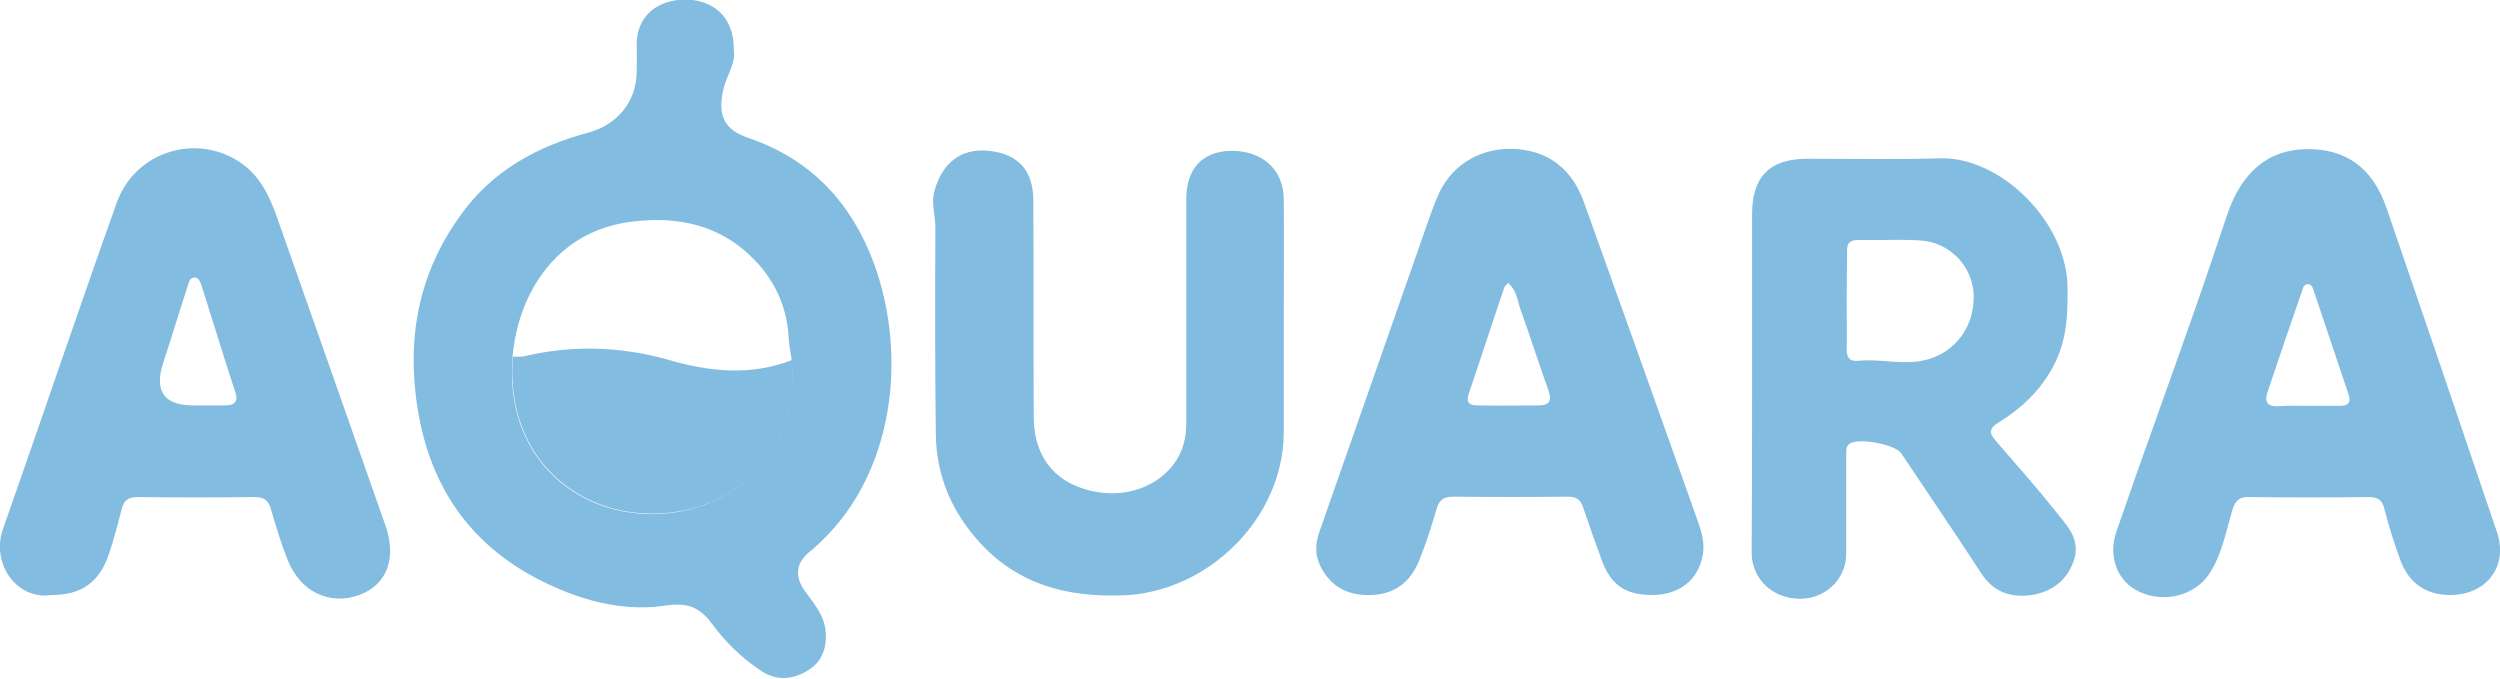 <svg xml:space="preserve" style="enable-background:new 0 0 600 162.9;" viewBox="0 0 600 162.9" y="0px" x="0px" xmlns:xlink="http://www.w3.org/1999/xlink" xmlns="http://www.w3.org/2000/svg" id="Layer_1" version="1.1">
<style type="text/css">
	.st0{fill:#82BCE0;}
</style>
<path d="M176.1,11.8c0.6,3.4-1.8,6.4-2.5,9.7c-1.4,6.1,0.1,9.6,6,11.6c15,5.1,24.7,15.5,30.1,30
	c8.2,22.3,4.9,50.5-13,67.2c-0.7,0.6-1.3,1.3-2,1.8c-3.8,2.9-4.2,6.3-1.2,10.2c2.4,3.2,4.9,6.3,4.7,10.8c-0.1,3.9-1.8,6.5-5,8.2
	c-3.5,1.9-7.2,2-10.7-0.4c-4.6-3.1-8.5-6.9-11.7-11.3c-2.9-3.9-5.9-5-10.8-4.3c-9,1.4-17.9-0.5-26.2-4.1
	c-21.5-9.2-32.4-26-34.3-49.2c-1.2-14.8,2.3-28.3,11-40.3c7.6-10.7,18.4-16.6,30.8-19.9c6.8-1.9,11.3-7.2,11.5-14.3
	c0-2.1,0.1-4.2,0-6.2c-0.3-7.3,4.9-11.6,12.3-11.4C171.2,0.2,176.2,4.1,176.1,11.8L176.1,11.8z M190,86.4c-0.2-1.7-0.6-3.3-0.7-5
	c-0.3-7.3-3.1-13.7-8.1-18.9c-8.1-8.5-18.4-10.7-29.6-9.3c-8.7,1.1-16,5.1-21.3,12.3c-4.4,6-6.6,12.8-7.3,20.2
	c0,1.8-0.1,3.6-0.1,5.5c1,22.7,20.2,34.8,39.5,31.7C180.3,119.9,191.6,105.5,190,86.4L190,86.4z" class="st0"></path>
<path d="M420.5,90.8c0-13.2,0-26.3,0-39.4c0-9,4.2-13.2,13-13.3c10.7,0,21.4,0.2,32-0.1c14.5-0.5,30.4,15.1,30.7,30.7
	c0.1,6.6-0.1,12.9-3.3,19c-3,5.8-7.6,10.2-13.1,13.6c-2.4,1.5-2.5,2.5-0.9,4.4c4.7,5.5,9.6,10.9,14.1,16.6c2.7,3.4,6.4,6.8,4.8,12
	c-1.6,4.9-5.2,7.7-10.2,8.5c-4.9,0.7-9.1-0.6-12.1-5.2c-6.3-9.7-12.8-19.2-19.2-28.8c-1.5-2.2-10.4-3.8-12.4-2.3
	c-1.1,0.8-0.7,2.1-0.8,3.3c0,7.7,0,15.4,0,23c0,6.1-4.8,10.8-10.9,10.9c-6.6,0.1-11.7-4.6-11.8-10.9
	C420.5,118.6,420.5,104.7,420.5,90.8L420.5,90.8z M443.2,72.1c0,3.9,0.1,7.8,0,11.7c0,1.9,0.6,3,2.7,2.8c4.9-0.5,9.7,0.8,14.7,0.1
	c7.5-1.1,13.1-7.2,13.1-15.4c0-7.1-5.6-13.2-12.9-13.6c-4.9-0.3-9.9,0-14.8-0.1c-2,0-2.8,0.7-2.7,2.8
	C443.3,64.2,443.2,68.1,443.2,72.1L443.2,72.1z" class="st0"></path>
<path d="M12.4,142.8c-8.4,1.3-14.6-7.6-11.7-15.8c9.2-26.1,18-52.3,27.3-78.3c4.5-12.7,19.9-17.1,30.5-9.1
	c4.2,3.2,6.3,7.8,8,12.6c8.7,24.6,17.3,49.2,26,73.9c2.8,8,0.3,14.3-6.3,16.7c-7.1,2.6-14.2-0.8-17.2-8.5c-1.6-4-2.8-8.1-4-12.2
	c-0.6-2.1-1.7-2.8-3.9-2.8c-9.4,0.1-18.7,0.1-28.1,0c-2.2,0-3.3,0.8-3.8,2.9c-0.9,3.6-1.9,7.3-3.1,10.9
	C23.8,139.8,19.5,142.8,12.4,142.8L12.4,142.8z M46.7,97.3c2.5,0,5,0,7.4,0c2,0,3.2-0.8,2.4-3.1c-2.8-8.5-5.4-17.1-8.1-25.6
	c-0.3-0.8-0.7-2-1.6-2c-1.3-0.1-1.5,1.3-1.8,2.2c-2,6.1-3.8,12.1-5.8,18.2C36.9,93.9,39.4,97.4,46.7,97.3L46.7,97.3z" class="st0"></path>
<path d="M588,142.8c-5.8,0-10-2.9-12-8.6c-1.4-3.9-2.7-7.9-3.7-11.9c-0.5-2.2-1.5-3-3.7-3c-9.6,0.1-19.3,0.1-28.9,0
	c-3.1-0.1-3.6,1.9-4.2,4.1c-1.5,5-2.4,10.1-5.4,14.5c-3.5,5.1-10.8,6.9-16.7,4.1c-5.2-2.4-7.6-8.4-5.4-14.6
	c6.1-17.7,12.5-35.2,18.7-52.9c2.7-7.7,5.3-15.5,7.9-23.2c3.5-10.1,9.8-15.3,18.7-15.5c9.7-0.2,16.1,4.4,19.5,14.2
	c8.9,25.9,17.7,51.8,26.5,77.8C602,135.9,596.8,142.8,588,142.8L588,142.8z M553.7,97.4L553.7,97.4c2.6,0,5.2,0,7.8,0
	c1.9,0,2.9-0.6,2.1-2.9c-2.8-8.2-5.5-16.5-8.3-24.7c-0.2-0.7-0.5-1.6-1.4-1.6c-0.9,0-1.2,0.8-1.4,1.6c-2.8,8.1-5.6,16.2-8.3,24.3
	c-0.7,2.2-0.2,3.5,2.5,3.4C549,97.3,551.4,97.4,553.7,97.4L553.7,97.4z" class="st0"></path>
<path d="M396.5,142.8c-6.4,0-9.9-2.4-12.1-8.4c-1.5-4.1-3-8.3-4.4-12.5c-0.6-1.9-1.6-2.7-3.6-2.7
	c-9.2,0.1-18.5,0.1-27.7,0c-2.2,0-3.3,0.8-3.9,2.9c-1.2,4.1-2.5,8.2-4.1,12.2c-2,5.1-5.7,8.3-11.5,8.5c-5.4,0.2-9.6-1.7-12.2-6.7
	c-1.4-2.7-1.4-5.5-0.4-8.3c8.1-23,16.1-46.1,24.2-69.1c1.5-4.2,2.8-8.4,4.6-12.4c3.4-7.2,10.6-11.2,18.9-10.5
	c7.9,0.7,13.1,5.2,15.8,12.6c9.1,25.3,18.1,50.6,27.1,75.9c1,2.8,2,5.7,1.5,8.7C407.7,139.2,403,142.8,396.5,142.8L396.5,142.8z
	 M361.9,67.9c-0.4,0.5-0.8,0.8-0.9,1.2c-2.9,8.5-5.6,16.9-8.5,25.4c-1,2.9,1.2,2.8,2.7,2.8c4.7,0.1,9.3,0,14,0
	c2.8,0,3.3-1.2,2.4-3.7c-2.3-6.3-4.3-12.8-6.6-19.1C364.2,72.3,364.1,69.7,361.9,67.9L361.9,67.9z" class="st0"></path>
<path d="M308.1,77.3c0,8.8,0,17.7,0,26.6c-0.1,20.6-18.4,38.5-39,39c-13.1,0.4-24.5-2.6-33.6-12.3
	c-6.9-7.4-10.8-16.2-10.9-26.4c-0.2-16.5-0.2-33.1-0.1-49.6c0-3-1.1-5.8-0.2-8.9c1.9-6.7,6.4-10.2,13.1-9.5c7,0.8,10.6,4.7,10.6,12
	c0.1,17.3,0,34.6,0.1,51.9c0,8.3,3.9,14.2,10.8,16.8c7.9,3,16.4,1.4,21.6-4.1c2.9-3.1,4.2-6.8,4.2-11c0-18,0-35.9,0-53.9
	c0-7.4,3.8-11.5,10.6-11.7c7.5-0.1,12.7,4.3,12.8,11.6C308.2,57.8,308.1,67.6,308.1,77.3L308.1,77.3z" class="st0"></path>
<path d="M190.1,86.4c1.6,19.1-9.8,33.6-27.6,36.4c-19.3,3.1-38.5-9-39.5-31.7c-0.1-1.8,0-3.6,0.1-5.5
	c0.9,0,1.8,0.1,2.7-0.1c11.5-2.7,23-2.4,34.4,0.8C170.1,89.2,180.1,90.3,190.1,86.4L190.1,86.4z" class="st0"></path>
</svg>
